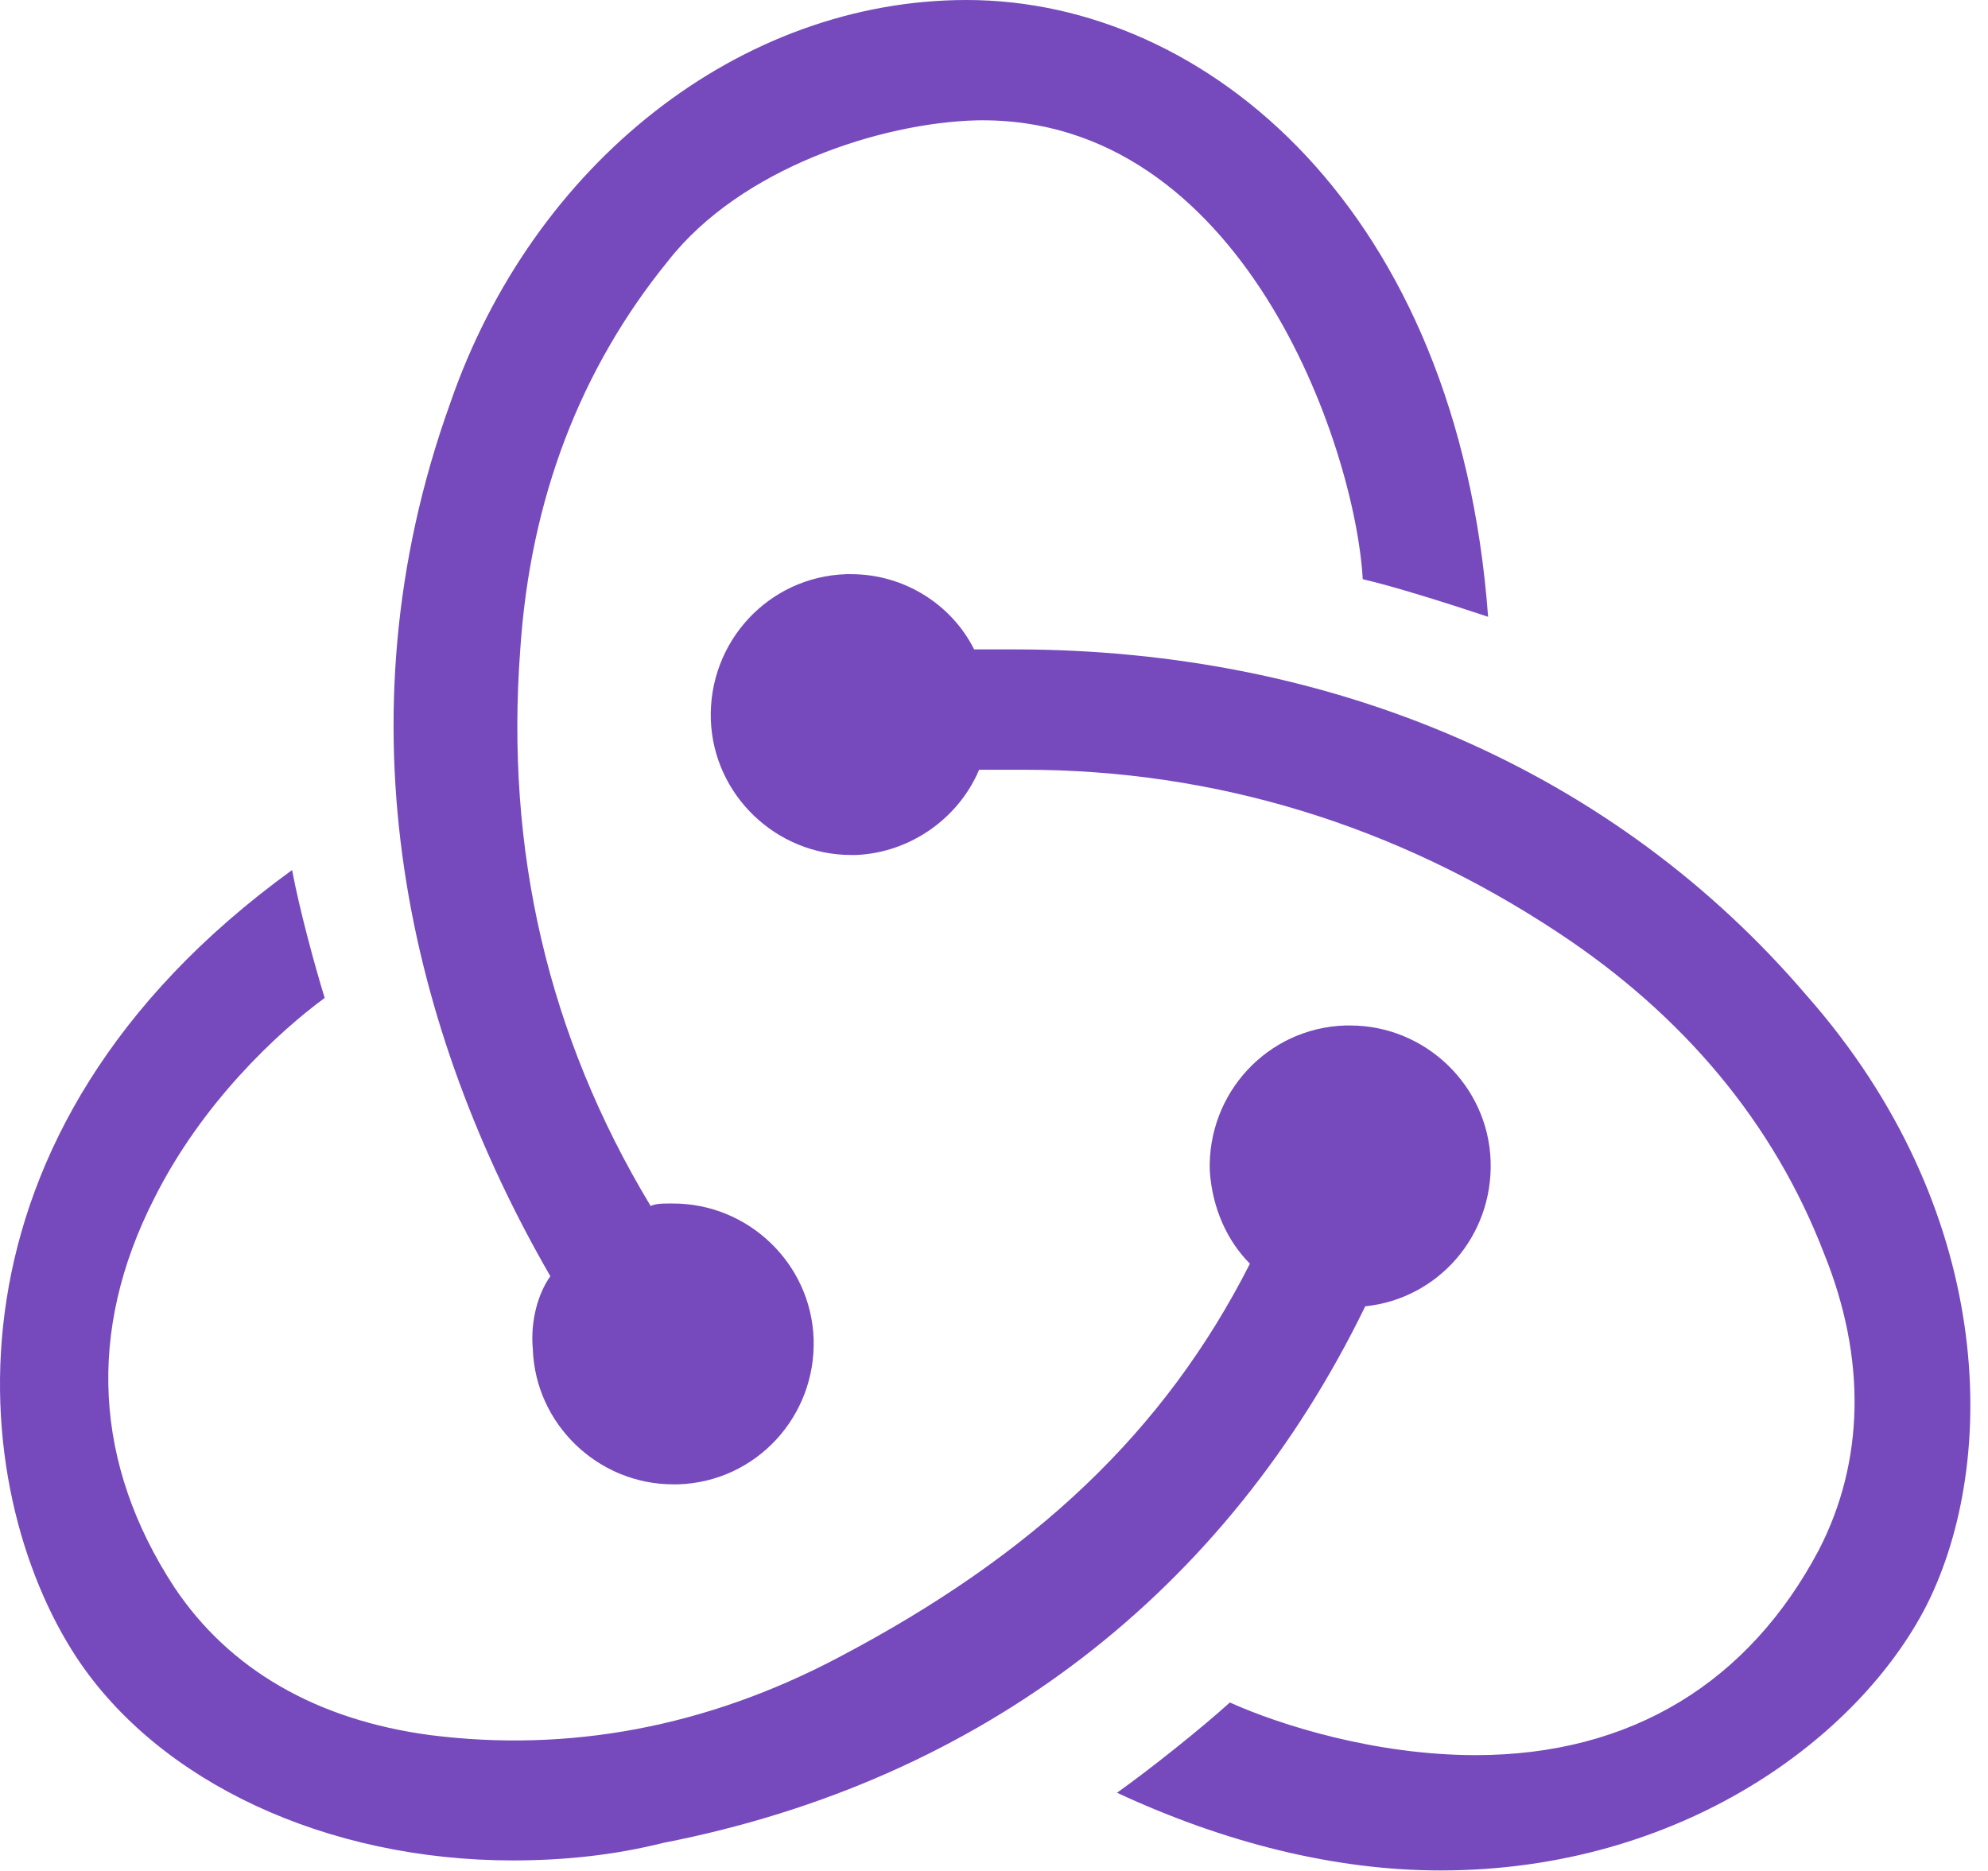 <svg xmlns="http://www.w3.org/2000/svg" xmlns:xlink="http://www.w3.org/1999/xlink" width="68px" height="64px" viewBox="0 0 68 64" version="1.1"><!-- Generator: sketchtool 61.2 (101010) - https://sketch.com --><title>65D2D58D-8532-4736-A3FA-1A140C956D90</title><desc>Created with sketchtool.</desc><g id="Page-1" stroke="none" stroke-width="1" fill="none" fill-rule="evenodd"><g id="a-software-solution-" transform="translate(-647, -4339)" fill="#764ABC" fill-rule="nonzero"><g id="Group-11" transform="translate(647, 4339)"><g id="redux"><path d="M46.699,44.685 C49.186,44.428 51.073,42.284 50.987,39.711 C50.901,37.138 48.757,35.079 46.184,35.079 L46.013,35.079 C43.354,35.165 41.296,37.395 41.381,40.054 C41.467,41.34 41.982,42.455 42.754,43.227 C39.838,48.974 35.378,53.176 28.688,56.693 C24.143,59.094 19.426,59.952 14.709,59.352 C10.849,58.837 7.847,57.122 5.96,54.291 C3.216,50.089 2.959,45.543 5.274,40.997 C6.904,37.738 9.477,35.336 11.106,34.136 C10.763,33.021 10.249,31.134 9.991,29.762 C-2.445,38.767 -1.158,50.946 2.616,56.693 C5.446,60.981 11.192,63.64 17.539,63.64 C19.254,63.64 20.969,63.469 22.685,63.04 C33.663,60.896 41.982,54.377 46.699,44.685 Z M61.794,34.05 C55.275,26.417 45.67,22.214 34.692,22.214 L33.32,22.214 C32.548,20.67 30.918,19.641 29.117,19.641 L28.945,19.641 C26.287,19.727 24.229,21.957 24.314,24.616 C24.4,27.189 26.544,29.247 29.117,29.247 L29.288,29.247 C31.175,29.161 32.805,27.96 33.491,26.331 L35.035,26.331 C41.553,26.331 47.728,28.218 53.303,31.906 C57.591,34.736 60.679,38.424 62.394,42.884 C63.852,46.486 63.766,50.003 62.222,53.005 C59.821,57.551 55.79,60.038 50.473,60.038 C47.042,60.038 43.783,59.009 42.067,58.237 C41.124,59.094 39.409,60.467 38.208,61.325 C41.896,63.04 45.67,63.983 49.272,63.983 C57.505,63.983 63.595,59.437 65.91,54.892 C68.397,49.917 68.226,41.34 61.794,34.05 L61.794,34.05 Z M18.225,46.143 C18.311,48.716 20.455,50.775 23.028,50.775 L23.199,50.775 C25.858,50.689 27.916,48.459 27.83,45.8 C27.745,43.227 25.601,41.169 23.028,41.169 L22.856,41.169 C22.685,41.169 22.427,41.169 22.256,41.254 C18.739,35.422 17.281,29.075 17.796,22.214 C18.139,17.068 19.854,12.608 22.856,8.92 C25.343,5.746 30.146,4.202 33.405,4.117 C42.496,3.945 46.356,15.266 46.613,19.812 C47.728,20.07 49.615,20.67 50.901,21.099 C49.872,7.205 41.296,0 33.062,0 C25.343,0 18.225,5.575 15.394,13.809 C11.449,24.787 14.022,35.336 18.825,43.656 C18.396,44.256 18.139,45.2 18.225,46.143 L18.225,46.143 Z" id="Shape"></path></g></g></g></g></svg> 